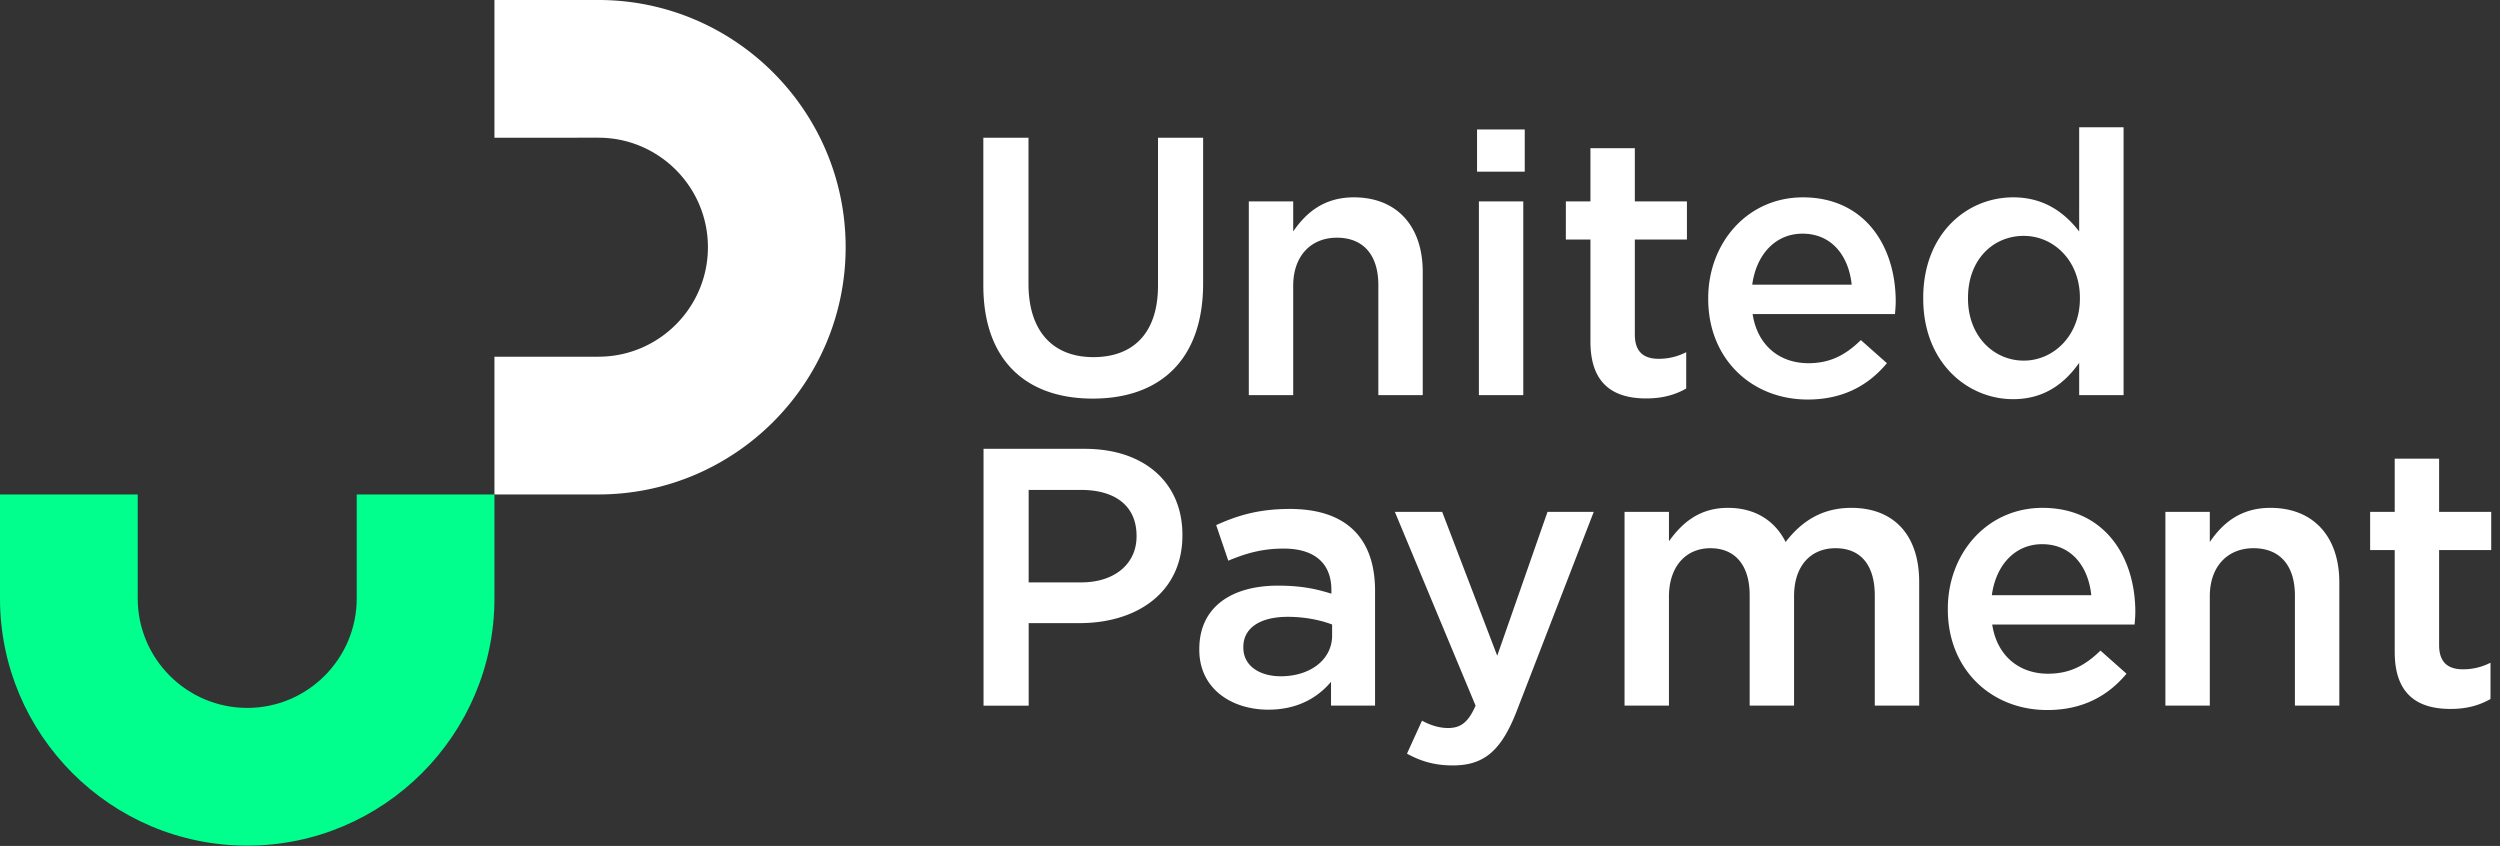 <svg width="198" height="67" fill="none" xmlns="http://www.w3.org/2000/svg"><rect width="100%" height="100%" fill="#333333" stroke="none"/><path d="M19.58 66.974C8.783 66.974 0 58.19 0 47.394v-8.235h10.907v8.235c0 4.782 3.89 8.672 8.673 8.672 4.782 0 8.672-3.89 8.672-8.672v-8.235H39.16v8.235c0 10.796-8.783 19.58-19.58 19.58z" fill="#00FF8C"/><path d="M77.88 22.619V10.907h3.576v11.566c0 3.778 1.946 5.812 5.143 5.812 3.167 0 5.115-1.918 5.115-5.666V10.907h3.574v11.538c0 6.073-3.43 9.124-8.747 9.124-5.29 0-8.66-3.051-8.66-8.95zm21.026-6.669h3.516v2.382c.989-1.453 2.413-2.702 4.796-2.702 3.458 0 5.463 2.325 5.463 5.899v9.765h-3.516v-8.719c0-2.383-1.192-3.749-3.284-3.749-2.034 0-3.459 1.424-3.459 3.807v8.66h-3.516V15.95zm18.222 0h3.516v15.344h-3.516V15.949zm-.146-5.696h3.778v3.342h-3.778v-3.342zm8.981 16.796v-8.079h-1.947V15.95h1.947v-4.214h3.516v4.214h4.126v3.022h-4.126v7.527c0 1.366.697 1.918 1.889 1.918.784 0 1.482-.174 2.18-.523v2.877c-.873.494-1.86.785-3.168.785-2.587 0-4.417-1.134-4.417-4.505zm20.691-4.504c-.233-2.267-1.569-4.04-3.894-4.04-2.151 0-3.662 1.657-3.982 4.04h7.876zm-11.363 1.133v-.058c0-4.388 3.109-7.991 7.498-7.991 4.882 0 7.352 3.835 7.352 8.252 0 .32-.029.64-.058.989h-11.275c.377 2.499 2.15 3.894 4.417 3.894 1.714 0 2.935-.64 4.156-1.831l2.063 1.83c-1.454 1.745-3.459 2.878-6.277 2.878-4.447 0-7.876-3.226-7.876-7.963zm29.438-.029v-.058c0-2.964-2.092-4.911-4.446-4.911-2.412 0-4.417 1.86-4.417 4.911v.058c0 2.964 2.034 4.911 4.417 4.911 2.354 0 4.446-1.976 4.446-4.91zm-12.409 0v-.058c0-5.086 3.458-7.963 7.12-7.963 2.528 0 4.127 1.279 5.231 2.703V10.08h3.516v21.214h-3.516v-2.558c-1.133 1.6-2.732 2.878-5.231 2.878-3.603 0-7.12-2.878-7.12-7.963zM85.627 46.125c2.702 0 4.388-1.511 4.388-3.633v-.058c0-2.383-1.715-3.632-4.388-3.632H81.47v7.323h4.156zm-7.73-10.578h8.02c4.737 0 7.73 2.702 7.73 6.8v.058c0 4.563-3.661 6.946-8.137 6.946h-4.039v6.538h-3.575V35.547zm27.607 13.916c-.901-.349-2.15-.61-3.516-.61-2.209 0-3.516.9-3.516 2.383v.058c0 1.453 1.307 2.267 2.963 2.267 2.326 0 4.069-1.308 4.069-3.226v-.872zm-.087 6.422v-1.889c-1.046 1.25-2.644 2.21-4.969 2.21-2.906 0-5.464-1.657-5.464-4.738v-.058c0-3.4 2.645-5.027 6.219-5.027 1.86 0 3.052.261 4.243.639v-.29c0-2.122-1.337-3.284-3.778-3.284-1.714 0-2.993.377-4.388.959l-.959-2.82c1.685-.755 3.342-1.278 5.841-1.278 4.534 0 6.742 2.383 6.742 6.48v9.096h-3.487zm6.015 3.808l1.191-2.616c.639.349 1.337.582 2.064.582.988 0 1.598-.437 2.179-1.773l-6.393-15.344h3.748l4.359 11.392 3.982-11.392h3.661l-6.102 15.78c-1.221 3.138-2.587 4.3-5.057 4.3-1.482 0-2.557-.348-3.632-.93zm17.232-19.152h3.517v2.325c.988-1.365 2.324-2.644 4.678-2.644 2.209 0 3.749 1.075 4.563 2.703 1.25-1.628 2.877-2.703 5.201-2.703 3.342 0 5.377 2.121 5.377 5.87v9.793h-3.517v-8.718c0-2.441-1.133-3.749-3.109-3.749-1.918 0-3.284 1.337-3.284 3.807v8.66h-3.516v-8.747c0-2.383-1.162-3.72-3.11-3.72-1.947 0-3.283 1.453-3.283 3.836v8.631h-3.517V40.542zm36.966 6.598c-.232-2.267-1.569-4.04-3.894-4.04-2.15 0-3.661 1.657-3.981 4.04h7.875zm-11.362 1.133v-.058c0-4.388 3.109-7.992 7.497-7.992 4.883 0 7.353 3.836 7.353 8.253 0 .32-.03.64-.059.988h-11.275c.378 2.5 2.151 3.895 4.417 3.895 1.715 0 2.936-.64 4.156-1.831l2.063 1.83c-1.453 1.744-3.458 2.877-6.277 2.877-4.446 0-7.875-3.225-7.875-7.962zm17.232-7.731h3.517v2.384c.988-1.454 2.411-2.703 4.794-2.703 3.458 0 5.464 2.325 5.464 5.9v9.763h-3.517v-8.718c0-2.383-1.191-3.749-3.283-3.749-2.035 0-3.458 1.425-3.458 3.807v8.66H171.5V40.542zm18.162 11.102v-8.079h-1.947v-3.022h1.947v-4.214h3.516v4.214h4.127v3.022h-4.127v7.527c0 1.366.698 1.918 1.889 1.918a4.73 4.73 0 002.18-.523v2.877c-.872.494-1.86.785-3.168.785-2.586 0-4.417-1.134-4.417-4.505zM47.395 39.16H39.16V28.251h8.235c4.782 0 8.672-3.89 8.672-8.672s-3.89-8.673-8.672-8.673H39.16V0h8.235c10.796 0 19.58 8.783 19.58 19.58 0 10.796-8.784 19.58-19.58 19.58z" fill="#FFF"/></svg>